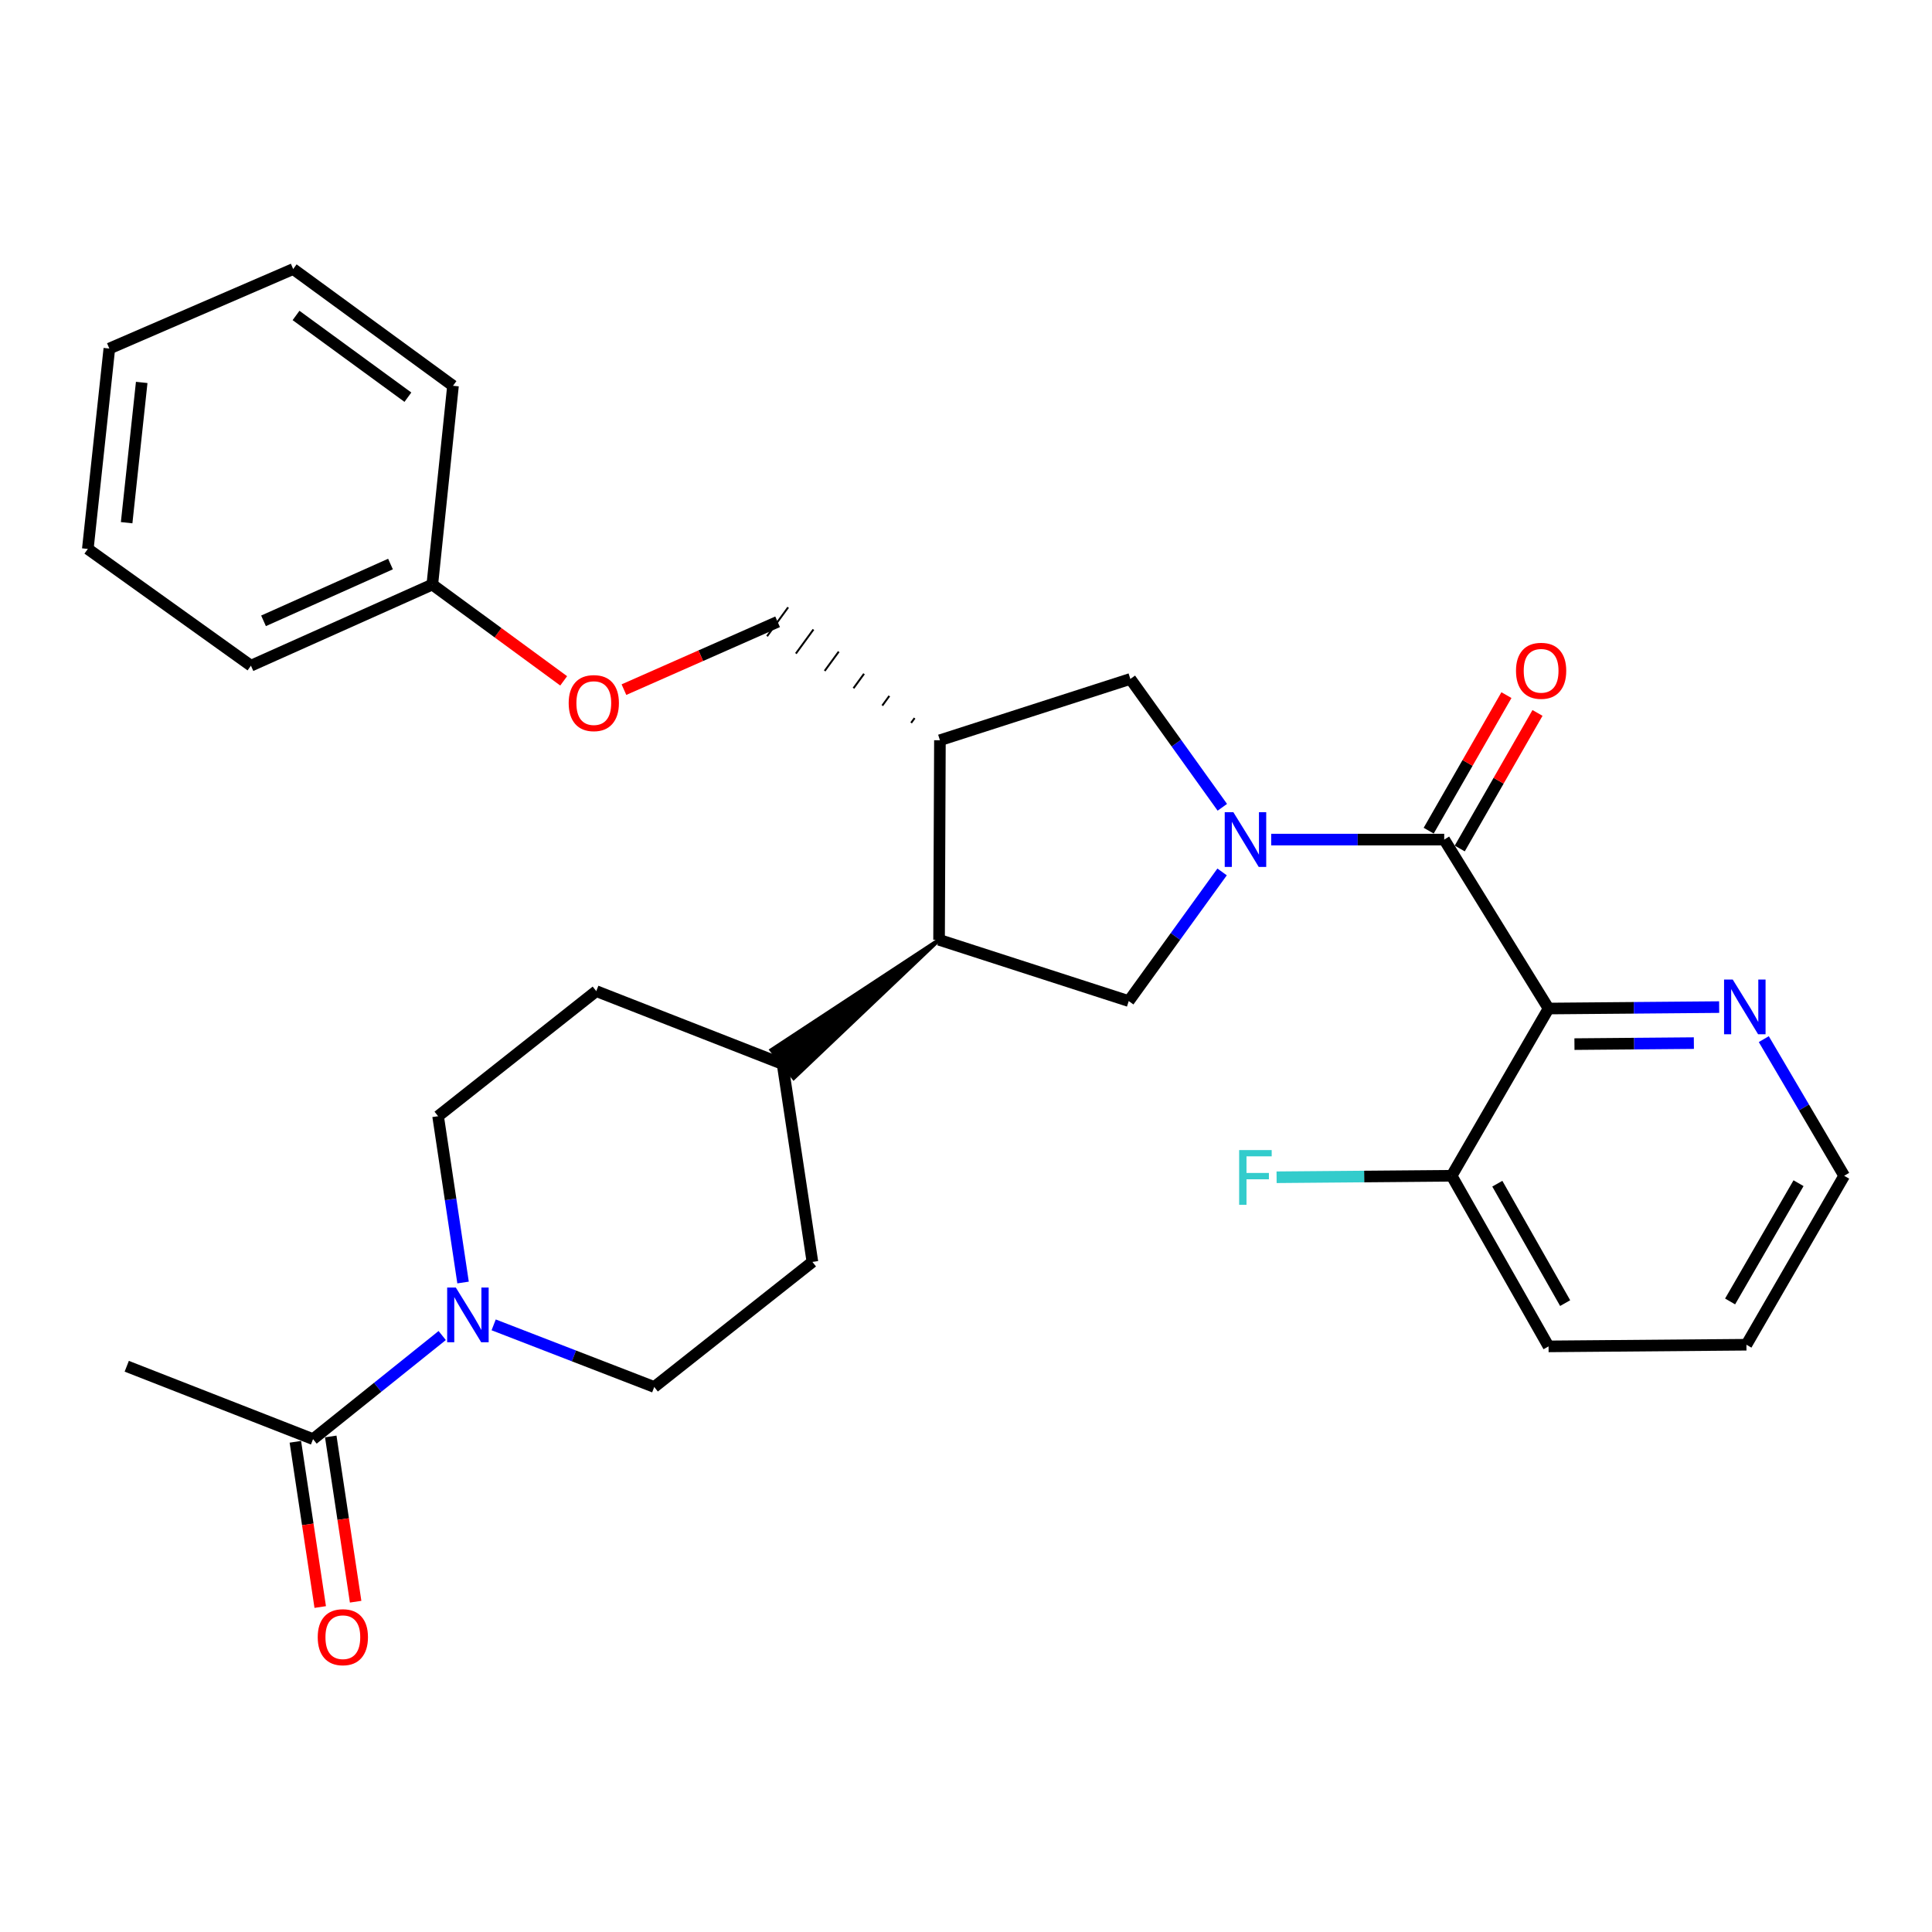 <?xml version='1.0' encoding='iso-8859-1'?>
<svg version='1.1' baseProfile='full'
              xmlns='http://www.w3.org/2000/svg'
                      xmlns:rdkit='http://www.rdkit.org/xml'
                      xmlns:xlink='http://www.w3.org/1999/xlink'
                  xml:space='preserve'
width='1000px' height='1000px' viewBox='0 0 1000 1000'>
<!-- END OF HEADER -->
<rect style='opacity:1.0;fill:#FFFFFF;stroke:none' width='1000' height='1000' x='0' y='0'> </rect>
<path class='bond-0' d='M 657.967,434.568 L 702.745,434.568' style='fill:none;fill-rule:evenodd;stroke:#0000FF;stroke-width:6px;stroke-linecap:butt;stroke-linejoin:miter;stroke-opacity:1' />
<path class='bond-0' d='M 702.745,434.568 L 747.523,434.568' style='fill:none;fill-rule:evenodd;stroke:#000000;stroke-width:6px;stroke-linecap:butt;stroke-linejoin:miter;stroke-opacity:1' />
<path class='bond-2' d='M 632.555,451.307 L 608.395,484.73' style='fill:none;fill-rule:evenodd;stroke:#0000FF;stroke-width:6px;stroke-linecap:butt;stroke-linejoin:miter;stroke-opacity:1' />
<path class='bond-2' d='M 608.395,484.73 L 584.234,518.153' style='fill:none;fill-rule:evenodd;stroke:#000000;stroke-width:6px;stroke-linecap:butt;stroke-linejoin:miter;stroke-opacity:1' />
<path class='bond-6' d='M 632.675,417.851 L 608.872,384.633' style='fill:none;fill-rule:evenodd;stroke:#0000FF;stroke-width:6px;stroke-linecap:butt;stroke-linejoin:miter;stroke-opacity:1' />
<path class='bond-6' d='M 608.872,384.633 L 585.068,351.415' style='fill:none;fill-rule:evenodd;stroke:#000000;stroke-width:6px;stroke-linecap:butt;stroke-linejoin:miter;stroke-opacity:1' />
<path class='bond-1' d='M 747.523,434.568 L 801.531,522.014' style='fill:none;fill-rule:evenodd;stroke:#000000;stroke-width:6px;stroke-linecap:butt;stroke-linejoin:miter;stroke-opacity:1' />
<path class='bond-10' d='M 755.56,439.178 L 775.683,404.095' style='fill:none;fill-rule:evenodd;stroke:#000000;stroke-width:6px;stroke-linecap:butt;stroke-linejoin:miter;stroke-opacity:1' />
<path class='bond-10' d='M 775.683,404.095 L 795.806,369.013' style='fill:none;fill-rule:evenodd;stroke:#FF0000;stroke-width:6px;stroke-linecap:butt;stroke-linejoin:miter;stroke-opacity:1' />
<path class='bond-10' d='M 739.486,429.958 L 759.609,394.875' style='fill:none;fill-rule:evenodd;stroke:#000000;stroke-width:6px;stroke-linecap:butt;stroke-linejoin:miter;stroke-opacity:1' />
<path class='bond-10' d='M 759.609,394.875 L 779.731,359.793' style='fill:none;fill-rule:evenodd;stroke:#FF0000;stroke-width:6px;stroke-linecap:butt;stroke-linejoin:miter;stroke-opacity:1' />
<path class='bond-8' d='M 801.531,522.014 L 845.681,521.643' style='fill:none;fill-rule:evenodd;stroke:#000000;stroke-width:6px;stroke-linecap:butt;stroke-linejoin:miter;stroke-opacity:1' />
<path class='bond-8' d='M 845.681,521.643 L 889.832,521.271' style='fill:none;fill-rule:evenodd;stroke:#0000FF;stroke-width:6px;stroke-linecap:butt;stroke-linejoin:miter;stroke-opacity:1' />
<path class='bond-8' d='M 814.932,540.433 L 845.837,540.173' style='fill:none;fill-rule:evenodd;stroke:#000000;stroke-width:6px;stroke-linecap:butt;stroke-linejoin:miter;stroke-opacity:1' />
<path class='bond-8' d='M 845.837,540.173 L 876.743,539.913' style='fill:none;fill-rule:evenodd;stroke:#0000FF;stroke-width:6px;stroke-linecap:butt;stroke-linejoin:miter;stroke-opacity:1' />
<path class='bond-9' d='M 801.531,522.014 L 751.373,608.585' style='fill:none;fill-rule:evenodd;stroke:#000000;stroke-width:6px;stroke-linecap:butt;stroke-linejoin:miter;stroke-opacity:1' />
<path class='bond-5' d='M 584.234,518.153 L 486.061,486.445' style='fill:none;fill-rule:evenodd;stroke:#000000;stroke-width:6px;stroke-linecap:butt;stroke-linejoin:miter;stroke-opacity:1' />
<path class='bond-3' d='M 239.677,663.828 L 233.219,620.785' style='fill:none;fill-rule:evenodd;stroke:#0000FF;stroke-width:6px;stroke-linecap:butt;stroke-linejoin:miter;stroke-opacity:1' />
<path class='bond-3' d='M 233.219,620.785 L 226.76,577.741' style='fill:none;fill-rule:evenodd;stroke:#000000;stroke-width:6px;stroke-linecap:butt;stroke-linejoin:miter;stroke-opacity:1' />
<path class='bond-7' d='M 228.883,691.265 L 195.459,718.078' style='fill:none;fill-rule:evenodd;stroke:#0000FF;stroke-width:6px;stroke-linecap:butt;stroke-linejoin:miter;stroke-opacity:1' />
<path class='bond-7' d='M 195.459,718.078 L 162.035,744.891' style='fill:none;fill-rule:evenodd;stroke:#000000;stroke-width:6px;stroke-linecap:butt;stroke-linejoin:miter;stroke-opacity:1' />
<path class='bond-31' d='M 255.517,685.743 L 297.077,701.82' style='fill:none;fill-rule:evenodd;stroke:#0000FF;stroke-width:6px;stroke-linecap:butt;stroke-linejoin:miter;stroke-opacity:1' />
<path class='bond-31' d='M 297.077,701.82 L 338.636,717.897' style='fill:none;fill-rule:evenodd;stroke:#000000;stroke-width:6px;stroke-linecap:butt;stroke-linejoin:miter;stroke-opacity:1' />
<path class='bond-4' d='M 486.503,383.145 L 585.068,351.415' style='fill:none;fill-rule:evenodd;stroke:#000000;stroke-width:6px;stroke-linecap:butt;stroke-linejoin:miter;stroke-opacity:1' />
<path class='bond-14' d='M 473.411,371.679 L 471.59,374.174' style='fill:none;fill-rule:evenodd;stroke:#000000;stroke-width:1.0px;stroke-linecap:butt;stroke-linejoin:miter;stroke-opacity:1' />
<path class='bond-14' d='M 460.318,360.214 L 456.677,365.204' style='fill:none;fill-rule:evenodd;stroke:#000000;stroke-width:1.0px;stroke-linecap:butt;stroke-linejoin:miter;stroke-opacity:1' />
<path class='bond-14' d='M 447.225,348.749 L 441.764,356.234' style='fill:none;fill-rule:evenodd;stroke:#000000;stroke-width:1.0px;stroke-linecap:butt;stroke-linejoin:miter;stroke-opacity:1' />
<path class='bond-14' d='M 434.133,337.284 L 426.85,347.263' style='fill:none;fill-rule:evenodd;stroke:#000000;stroke-width:1.0px;stroke-linecap:butt;stroke-linejoin:miter;stroke-opacity:1' />
<path class='bond-14' d='M 421.04,325.818 L 411.937,338.293' style='fill:none;fill-rule:evenodd;stroke:#000000;stroke-width:1.0px;stroke-linecap:butt;stroke-linejoin:miter;stroke-opacity:1' />
<path class='bond-14' d='M 407.947,314.353 L 397.024,329.322' style='fill:none;fill-rule:evenodd;stroke:#000000;stroke-width:1.0px;stroke-linecap:butt;stroke-linejoin:miter;stroke-opacity:1' />
<path class='bond-30' d='M 486.503,383.145 L 486.061,486.445' style='fill:none;fill-rule:evenodd;stroke:#000000;stroke-width:6px;stroke-linecap:butt;stroke-linejoin:miter;stroke-opacity:1' />
<path class='bond-11' d='M 486.061,486.445 L 399.299,543.48 L 410.82,557.994 Z' style='fill:#000000;fill-rule:evenodd;fill-opacity:1;stroke:#000000;stroke-width:2px;stroke-linecap:butt;stroke-linejoin:miter;stroke-opacity:1;' />
<path class='bond-15' d='M 152.873,746.27 L 159.311,789.033' style='fill:none;fill-rule:evenodd;stroke:#000000;stroke-width:6px;stroke-linecap:butt;stroke-linejoin:miter;stroke-opacity:1' />
<path class='bond-15' d='M 159.311,789.033 L 165.749,831.796' style='fill:none;fill-rule:evenodd;stroke:#FF0000;stroke-width:6px;stroke-linecap:butt;stroke-linejoin:miter;stroke-opacity:1' />
<path class='bond-15' d='M 171.198,743.511 L 177.636,786.274' style='fill:none;fill-rule:evenodd;stroke:#000000;stroke-width:6px;stroke-linecap:butt;stroke-linejoin:miter;stroke-opacity:1' />
<path class='bond-15' d='M 177.636,786.274 L 184.074,829.037' style='fill:none;fill-rule:evenodd;stroke:#FF0000;stroke-width:6px;stroke-linecap:butt;stroke-linejoin:miter;stroke-opacity:1' />
<path class='bond-21' d='M 162.035,744.891 L 65.602,707.17' style='fill:none;fill-rule:evenodd;stroke:#000000;stroke-width:6px;stroke-linecap:butt;stroke-linejoin:miter;stroke-opacity:1' />
<path class='bond-22' d='M 912.934,537.855 L 933.74,573.22' style='fill:none;fill-rule:evenodd;stroke:#0000FF;stroke-width:6px;stroke-linecap:butt;stroke-linejoin:miter;stroke-opacity:1' />
<path class='bond-22' d='M 933.74,573.22 L 954.545,608.585' style='fill:none;fill-rule:evenodd;stroke:#000000;stroke-width:6px;stroke-linecap:butt;stroke-linejoin:miter;stroke-opacity:1' />
<path class='bond-19' d='M 751.373,608.585 L 706.068,608.966' style='fill:none;fill-rule:evenodd;stroke:#000000;stroke-width:6px;stroke-linecap:butt;stroke-linejoin:miter;stroke-opacity:1' />
<path class='bond-19' d='M 706.068,608.966 L 660.762,609.347' style='fill:none;fill-rule:evenodd;stroke:#33CCCC;stroke-width:6px;stroke-linecap:butt;stroke-linejoin:miter;stroke-opacity:1' />
<path class='bond-23' d='M 751.373,608.585 L 801.531,696.885' style='fill:none;fill-rule:evenodd;stroke:#000000;stroke-width:6px;stroke-linecap:butt;stroke-linejoin:miter;stroke-opacity:1' />
<path class='bond-23' d='M 775.01,612.677 L 810.12,674.487' style='fill:none;fill-rule:evenodd;stroke:#000000;stroke-width:6px;stroke-linecap:butt;stroke-linejoin:miter;stroke-opacity:1' />
<path class='bond-16' d='M 405.059,550.737 L 420.502,653.162' style='fill:none;fill-rule:evenodd;stroke:#000000;stroke-width:6px;stroke-linecap:butt;stroke-linejoin:miter;stroke-opacity:1' />
<path class='bond-17' d='M 405.059,550.737 L 308.626,513.006' style='fill:none;fill-rule:evenodd;stroke:#000000;stroke-width:6px;stroke-linecap:butt;stroke-linejoin:miter;stroke-opacity:1' />
<path class='bond-12' d='M 226.76,577.741 L 308.626,513.006' style='fill:none;fill-rule:evenodd;stroke:#000000;stroke-width:6px;stroke-linecap:butt;stroke-linejoin:miter;stroke-opacity:1' />
<path class='bond-13' d='M 338.636,717.897 L 420.502,653.162' style='fill:none;fill-rule:evenodd;stroke:#000000;stroke-width:6px;stroke-linecap:butt;stroke-linejoin:miter;stroke-opacity:1' />
<path class='bond-18' d='M 402.486,321.838 L 362.717,339.396' style='fill:none;fill-rule:evenodd;stroke:#000000;stroke-width:6px;stroke-linecap:butt;stroke-linejoin:miter;stroke-opacity:1' />
<path class='bond-18' d='M 362.717,339.396 L 322.949,356.954' style='fill:none;fill-rule:evenodd;stroke:#FF0000;stroke-width:6px;stroke-linecap:butt;stroke-linejoin:miter;stroke-opacity:1' />
<path class='bond-20' d='M 291.758,352.412 L 257.761,327.489' style='fill:none;fill-rule:evenodd;stroke:#FF0000;stroke-width:6px;stroke-linecap:butt;stroke-linejoin:miter;stroke-opacity:1' />
<path class='bond-20' d='M 257.761,327.489 L 223.764,302.565' style='fill:none;fill-rule:evenodd;stroke:#000000;stroke-width:6px;stroke-linecap:butt;stroke-linejoin:miter;stroke-opacity:1' />
<path class='bond-24' d='M 223.764,302.565 L 129.884,344.559' style='fill:none;fill-rule:evenodd;stroke:#000000;stroke-width:6px;stroke-linecap:butt;stroke-linejoin:miter;stroke-opacity:1' />
<path class='bond-24' d='M 202.116,291.949 L 136.399,321.344' style='fill:none;fill-rule:evenodd;stroke:#000000;stroke-width:6px;stroke-linecap:butt;stroke-linejoin:miter;stroke-opacity:1' />
<path class='bond-25' d='M 223.764,302.565 L 234.471,199.687' style='fill:none;fill-rule:evenodd;stroke:#000000;stroke-width:6px;stroke-linecap:butt;stroke-linejoin:miter;stroke-opacity:1' />
<path class='bond-32' d='M 954.545,608.585 L 903.945,696.031' style='fill:none;fill-rule:evenodd;stroke:#000000;stroke-width:6px;stroke-linecap:butt;stroke-linejoin:miter;stroke-opacity:1' />
<path class='bond-32' d='M 930.916,612.421 L 895.496,673.633' style='fill:none;fill-rule:evenodd;stroke:#000000;stroke-width:6px;stroke-linecap:butt;stroke-linejoin:miter;stroke-opacity:1' />
<path class='bond-26' d='M 801.531,696.885 L 903.945,696.031' style='fill:none;fill-rule:evenodd;stroke:#000000;stroke-width:6px;stroke-linecap:butt;stroke-linejoin:miter;stroke-opacity:1' />
<path class='bond-27' d='M 129.884,344.559 L 45.455,284.127' style='fill:none;fill-rule:evenodd;stroke:#000000;stroke-width:6px;stroke-linecap:butt;stroke-linejoin:miter;stroke-opacity:1' />
<path class='bond-28' d='M 234.471,199.687 L 151.751,139.256' style='fill:none;fill-rule:evenodd;stroke:#000000;stroke-width:6px;stroke-linecap:butt;stroke-linejoin:miter;stroke-opacity:1' />
<path class='bond-28' d='M 211.131,205.586 L 153.227,163.284' style='fill:none;fill-rule:evenodd;stroke:#000000;stroke-width:6px;stroke-linecap:butt;stroke-linejoin:miter;stroke-opacity:1' />
<path class='bond-33' d='M 45.455,284.127 L 56.594,180.405' style='fill:none;fill-rule:evenodd;stroke:#000000;stroke-width:6px;stroke-linecap:butt;stroke-linejoin:miter;stroke-opacity:1' />
<path class='bond-33' d='M 65.55,270.548 L 73.348,197.942' style='fill:none;fill-rule:evenodd;stroke:#000000;stroke-width:6px;stroke-linecap:butt;stroke-linejoin:miter;stroke-opacity:1' />
<path class='bond-29' d='M 151.751,139.256 L 56.594,180.405' style='fill:none;fill-rule:evenodd;stroke:#000000;stroke-width:6px;stroke-linecap:butt;stroke-linejoin:miter;stroke-opacity:1' />
<path  class='atom-0' d='M 638.395 420.408
L 647.675 435.408
Q 648.595 436.888, 650.075 439.568
Q 651.555 442.248, 651.635 442.408
L 651.635 420.408
L 655.395 420.408
L 655.395 448.728
L 651.515 448.728
L 641.555 432.328
Q 640.395 430.408, 639.155 428.208
Q 637.955 426.008, 637.595 425.328
L 637.595 448.728
L 633.915 448.728
L 633.915 420.408
L 638.395 420.408
' fill='#0000FF'/>
<path  class='atom-4' d='M 235.932 666.428
L 245.212 681.428
Q 246.132 682.908, 247.612 685.588
Q 249.092 688.268, 249.172 688.428
L 249.172 666.428
L 252.932 666.428
L 252.932 694.748
L 249.052 694.748
L 239.092 678.348
Q 237.932 676.428, 236.692 674.228
Q 235.492 672.028, 235.132 671.348
L 235.132 694.748
L 231.452 694.748
L 231.452 666.428
L 235.932 666.428
' fill='#0000FF'/>
<path  class='atom-9' d='M 896.852 507
L 906.132 522
Q 907.052 523.48, 908.532 526.16
Q 910.012 528.84, 910.092 529
L 910.092 507
L 913.852 507
L 913.852 535.32
L 909.972 535.32
L 900.012 518.92
Q 898.852 517, 897.612 514.8
Q 896.412 512.6, 896.052 511.92
L 896.052 535.32
L 892.372 535.32
L 892.372 507
L 896.852 507
' fill='#0000FF'/>
<path  class='atom-11' d='M 784.68 347.202
Q 784.68 340.402, 788.04 336.602
Q 791.4 332.802, 797.68 332.802
Q 803.96 332.802, 807.32 336.602
Q 810.68 340.402, 810.68 347.202
Q 810.68 354.082, 807.28 358.002
Q 803.88 361.882, 797.68 361.882
Q 791.44 361.882, 788.04 358.002
Q 784.68 354.122, 784.68 347.202
M 797.68 358.682
Q 802 358.682, 804.32 355.802
Q 806.68 352.882, 806.68 347.202
Q 806.68 341.642, 804.32 338.842
Q 802 336.002, 797.68 336.002
Q 793.36 336.002, 791 338.802
Q 788.68 341.602, 788.68 347.202
Q 788.68 352.922, 791 355.802
Q 793.36 358.682, 797.68 358.682
' fill='#FF0000'/>
<path  class='atom-16' d='M 164.457 847.406
Q 164.457 840.606, 167.817 836.806
Q 171.177 833.006, 177.457 833.006
Q 183.737 833.006, 187.097 836.806
Q 190.457 840.606, 190.457 847.406
Q 190.457 854.286, 187.057 858.206
Q 183.657 862.086, 177.457 862.086
Q 171.217 862.086, 167.817 858.206
Q 164.457 854.326, 164.457 847.406
M 177.457 858.886
Q 181.777 858.886, 184.097 856.006
Q 186.457 853.086, 186.457 847.406
Q 186.457 841.846, 184.097 839.046
Q 181.777 836.206, 177.457 836.206
Q 173.137 836.206, 170.777 839.006
Q 168.457 841.806, 168.457 847.406
Q 168.457 853.126, 170.777 856.006
Q 173.137 858.886, 177.457 858.886
' fill='#FF0000'/>
<path  class='atom-19' d='M 294.349 363.921
Q 294.349 357.121, 297.709 353.321
Q 301.069 349.521, 307.349 349.521
Q 313.629 349.521, 316.989 353.321
Q 320.349 357.121, 320.349 363.921
Q 320.349 370.801, 316.949 374.721
Q 313.549 378.601, 307.349 378.601
Q 301.109 378.601, 297.709 374.721
Q 294.349 370.841, 294.349 363.921
M 307.349 375.401
Q 311.669 375.401, 313.989 372.521
Q 316.349 369.601, 316.349 363.921
Q 316.349 358.361, 313.989 355.561
Q 311.669 352.721, 307.349 352.721
Q 303.029 352.721, 300.669 355.521
Q 298.349 358.321, 298.349 363.921
Q 298.349 369.641, 300.669 372.521
Q 303.029 375.401, 307.349 375.401
' fill='#FF0000'/>
<path  class='atom-20' d='M 641.383 595.279
L 658.223 595.279
L 658.223 598.519
L 645.183 598.519
L 645.183 607.119
L 656.783 607.119
L 656.783 610.399
L 645.183 610.399
L 645.183 623.599
L 641.383 623.599
L 641.383 595.279
' fill='#33CCCC'/>
</svg>
